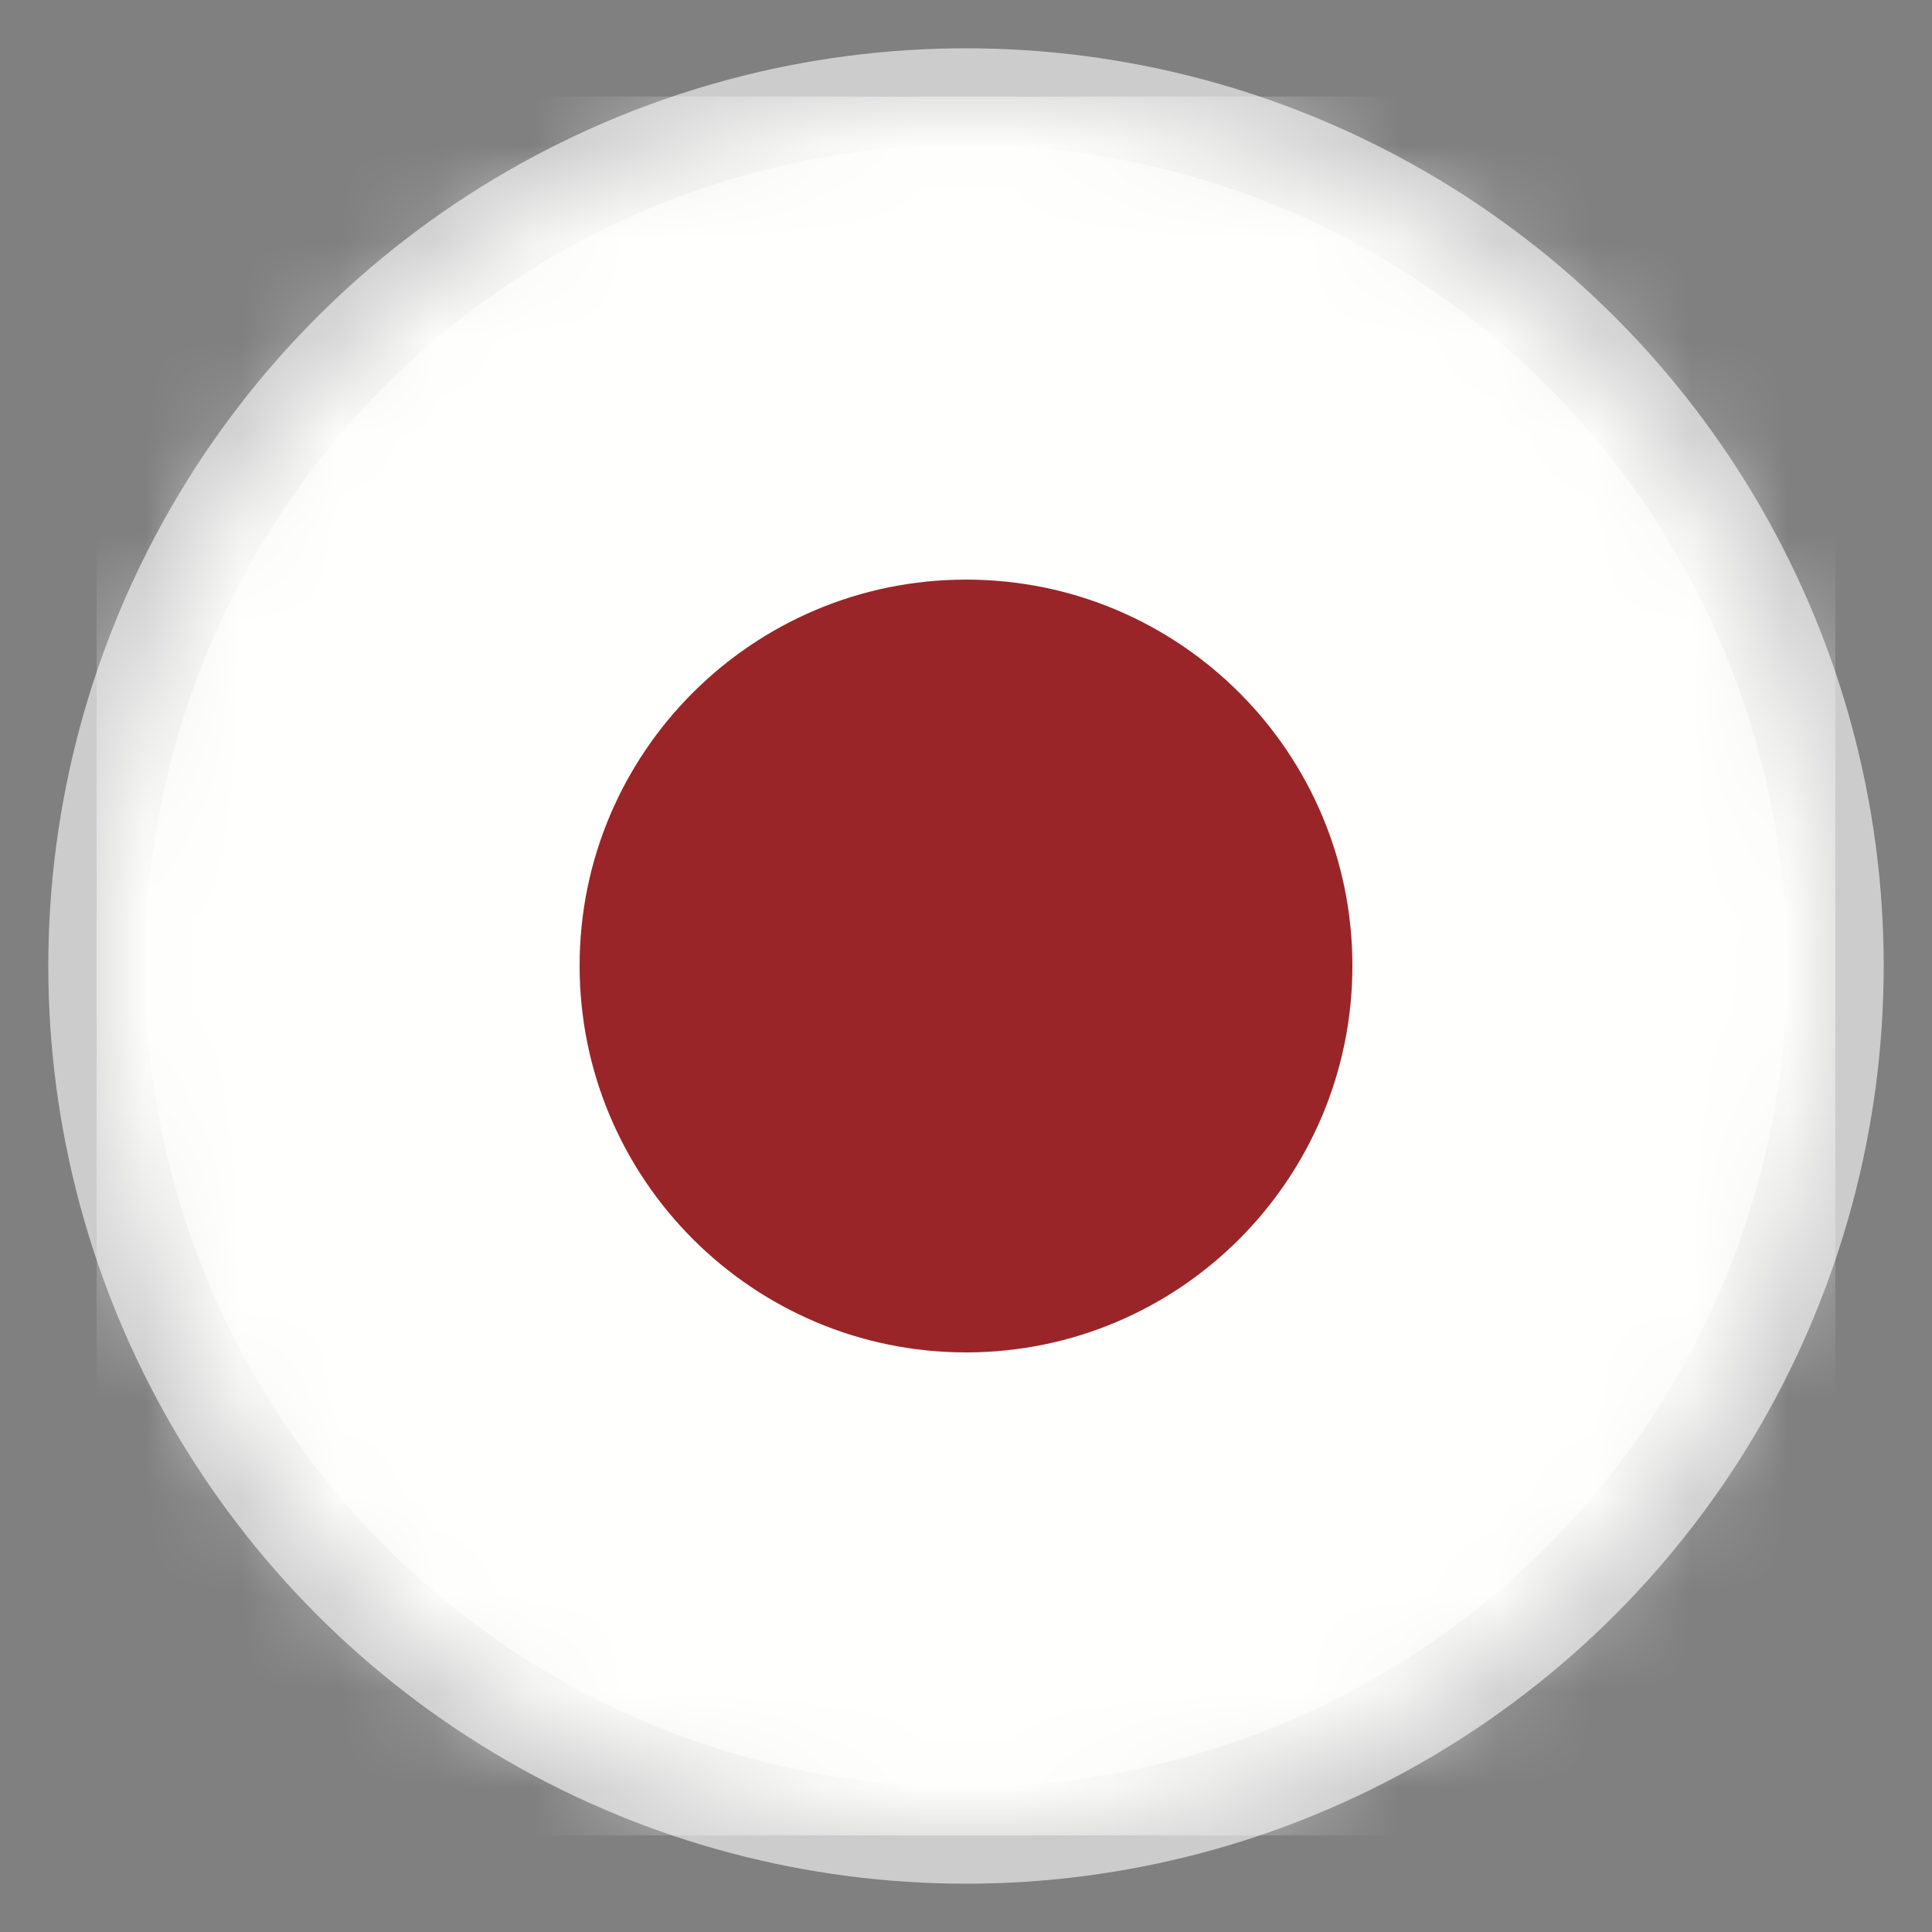 <?xml version="1.0" encoding="UTF-8"?>
<svg width="20px" height="20px" viewBox="0 0 20 20" version="1.1" xmlns="http://www.w3.org/2000/svg" xmlns:xlink="http://www.w3.org/1999/xlink">
    <rect x="0" y="0" width="20" height="20" fill="#808080" stroke="none"/>
    <!-- Generator: Sketch 51.3 (57544) - http://www.bohemiancoding.com/sketch -->
    <title>Flag_Japan</title>
    <desc>Created with Sketch.</desc>
    <defs>
        <circle id="path-1" cx="9" cy="9" r="9"></circle>
    </defs>
    <g id="Splash-page-V2" stroke="none" stroke-width="1" fill="none" fill-rule="evenodd">
        <g id="SD_Global_Splash" transform="translate(-560, -670)">
            <g id="Flag_Japan" transform="translate(561, 671)">
                <mask id="mask-2" fill="white">
                    <use xlink:href="#path-1"></use>
                </mask>
                <use id="Mask" stroke="#CCCCCC" fill="#EBEBEB" fill-rule="nonzero" xlink:href="#path-1"></use>
                <g id="Group-5" mask="url(#mask-2)">
                    <polygon id="Fill-2670" fill="#FFFFFE" points="0 18 18 18 18 0 0 0"></polygon>
                    <path d="M9.001,5 C11.211,5 13,6.79 13,8.997 C13,11.205 11.211,13 9.001,13 C6.792,13 5,11.205 5,8.997 C5,6.79 6.792,5 9.001,5" id="Fill-2671" fill="#9A2528"></path>
                </g>
            </g>
        </g>
    </g>
</svg>